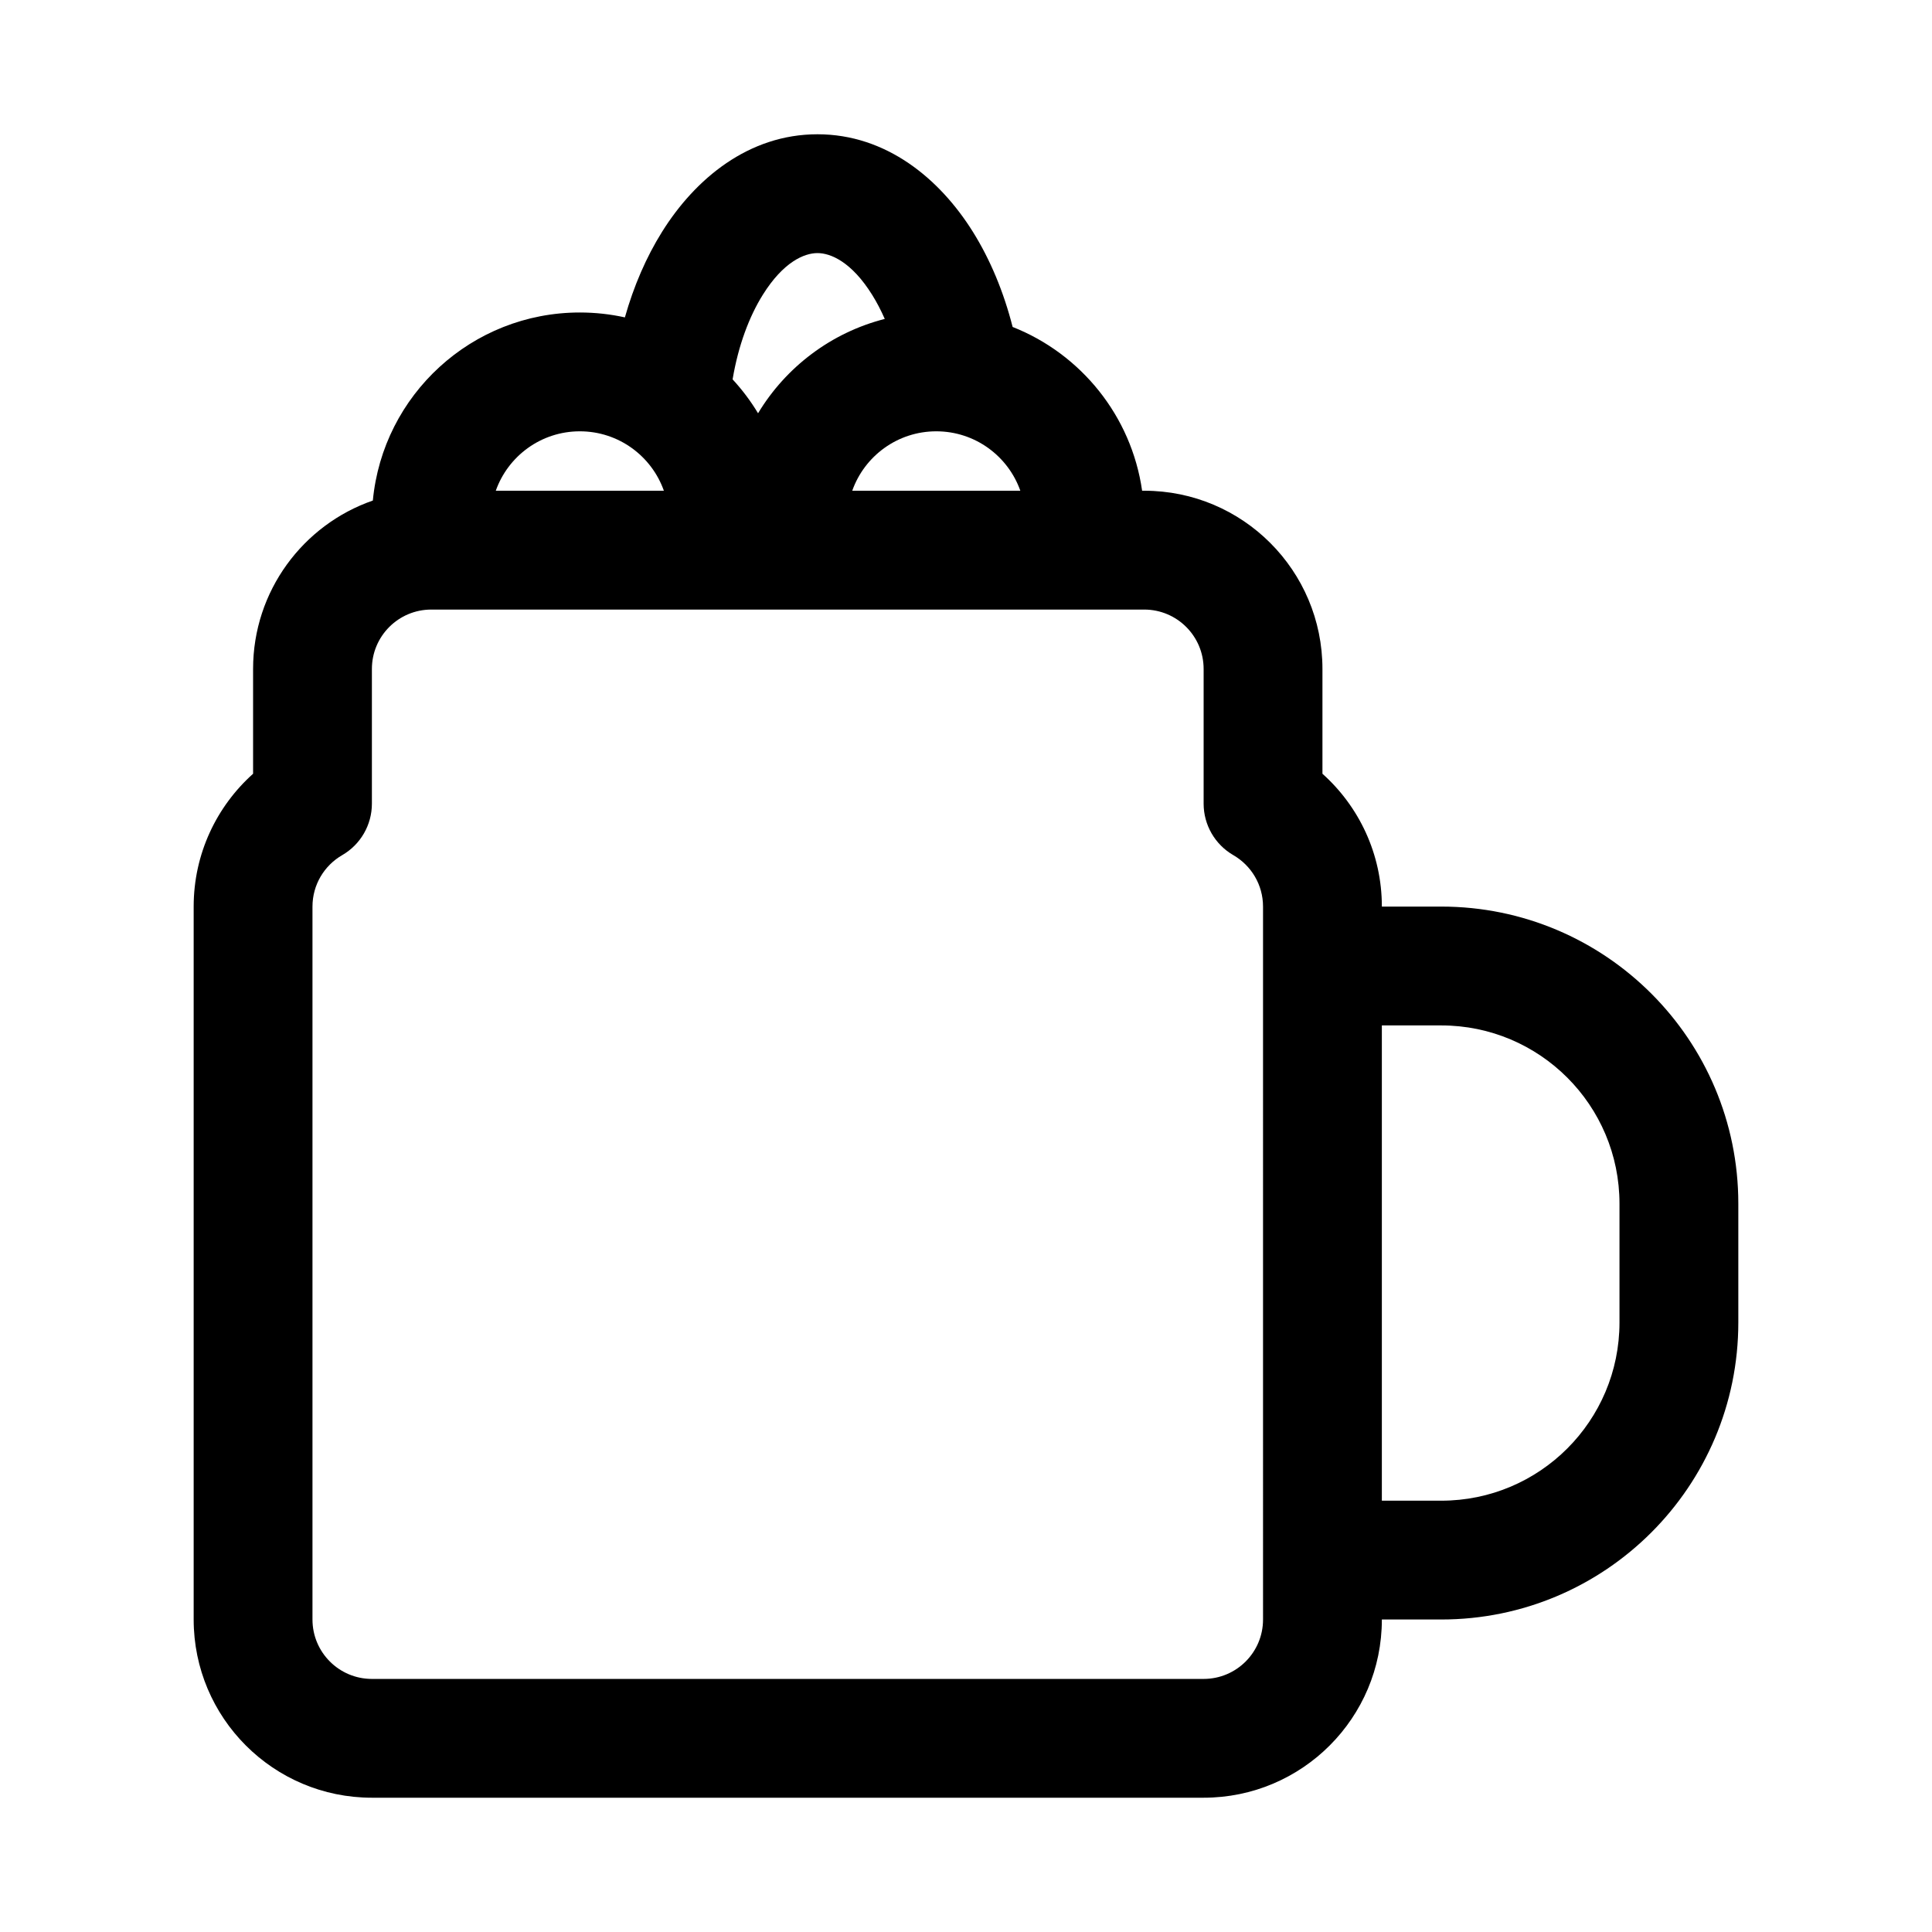 <?xml version="1.0" encoding="UTF-8"?>
<!-- Uploaded to: SVG Repo, www.svgrepo.com, Generator: SVG Repo Mixer Tools -->
<svg fill="#000000" width="800px" height="800px" version="1.1" viewBox="144 144 512 512" xmlns="http://www.w3.org/2000/svg">
 <path d="m309.6 228.11c-3.844-0.848-7.84-1.297-11.938-1.297-28.656 0-52.203 21.875-54.855 49.836-18.477 6.41-31.738 23.973-31.738 44.629v27.773c-9.648 8.637-15.746 21.203-15.746 35.203v188.93c0 26.086 21.148 47.23 47.234 47.23h220.42c26.086 0 47.23-21.145 47.23-47.23h15.742c43.477 0 78.723-35.246 78.723-78.723v-31.484c0-43.477-35.246-78.723-78.723-78.723h-15.742c0-14-6.098-26.566-15.746-35.203v-27.773c0-26.086-21.145-47.23-47.23-47.23h-0.559c-2.836-19.836-16.234-36.262-34.316-43.402-2.367-9.289-5.93-17.848-10.535-25.219-8.777-14.047-22.926-25.844-41.184-25.844-18.254 0-32.402 11.797-41.18 25.844-4.184 6.695-7.508 14.371-9.855 22.684zm28.547 16.426c2.539 2.75 4.805 5.758 6.746 8.984 7.375-12.238 19.371-21.379 33.578-25-1.023-2.336-2.148-4.477-3.352-6.402-5.465-8.746-11-11.047-14.484-11.047-3.481 0-9.016 2.301-14.48 11.047-3.598 5.754-6.5 13.441-8.008 22.418zm-18.215 29.512c-3.242-9.172-11.988-15.746-22.27-15.746-10.285 0-19.031 6.574-22.273 15.746zm49.922 0c3.242-9.172 11.988-15.746 22.27-15.746 10.285 0 19.031 6.574 22.273 15.746zm140.35 141.7v125.95h15.742c26.09 0 47.234-21.145 47.234-47.234v-31.484c0-26.09-21.145-47.234-47.234-47.234zm-31.488-31.488c0-5.809-3.137-10.902-7.883-13.645-4.863-2.816-7.859-8.012-7.859-13.629v-35.703c0-8.695-7.051-15.742-15.746-15.742h-188.93c-8.695 0-15.742 7.047-15.742 15.742v35.703c0 5.617-2.996 10.812-7.859 13.629-4.75 2.742-7.887 7.836-7.887 13.645v188.93c0 8.695 7.051 15.742 15.746 15.742h220.42c8.695 0 15.742-7.047 15.742-15.742z" fill-rule="evenodd"/>
</svg>